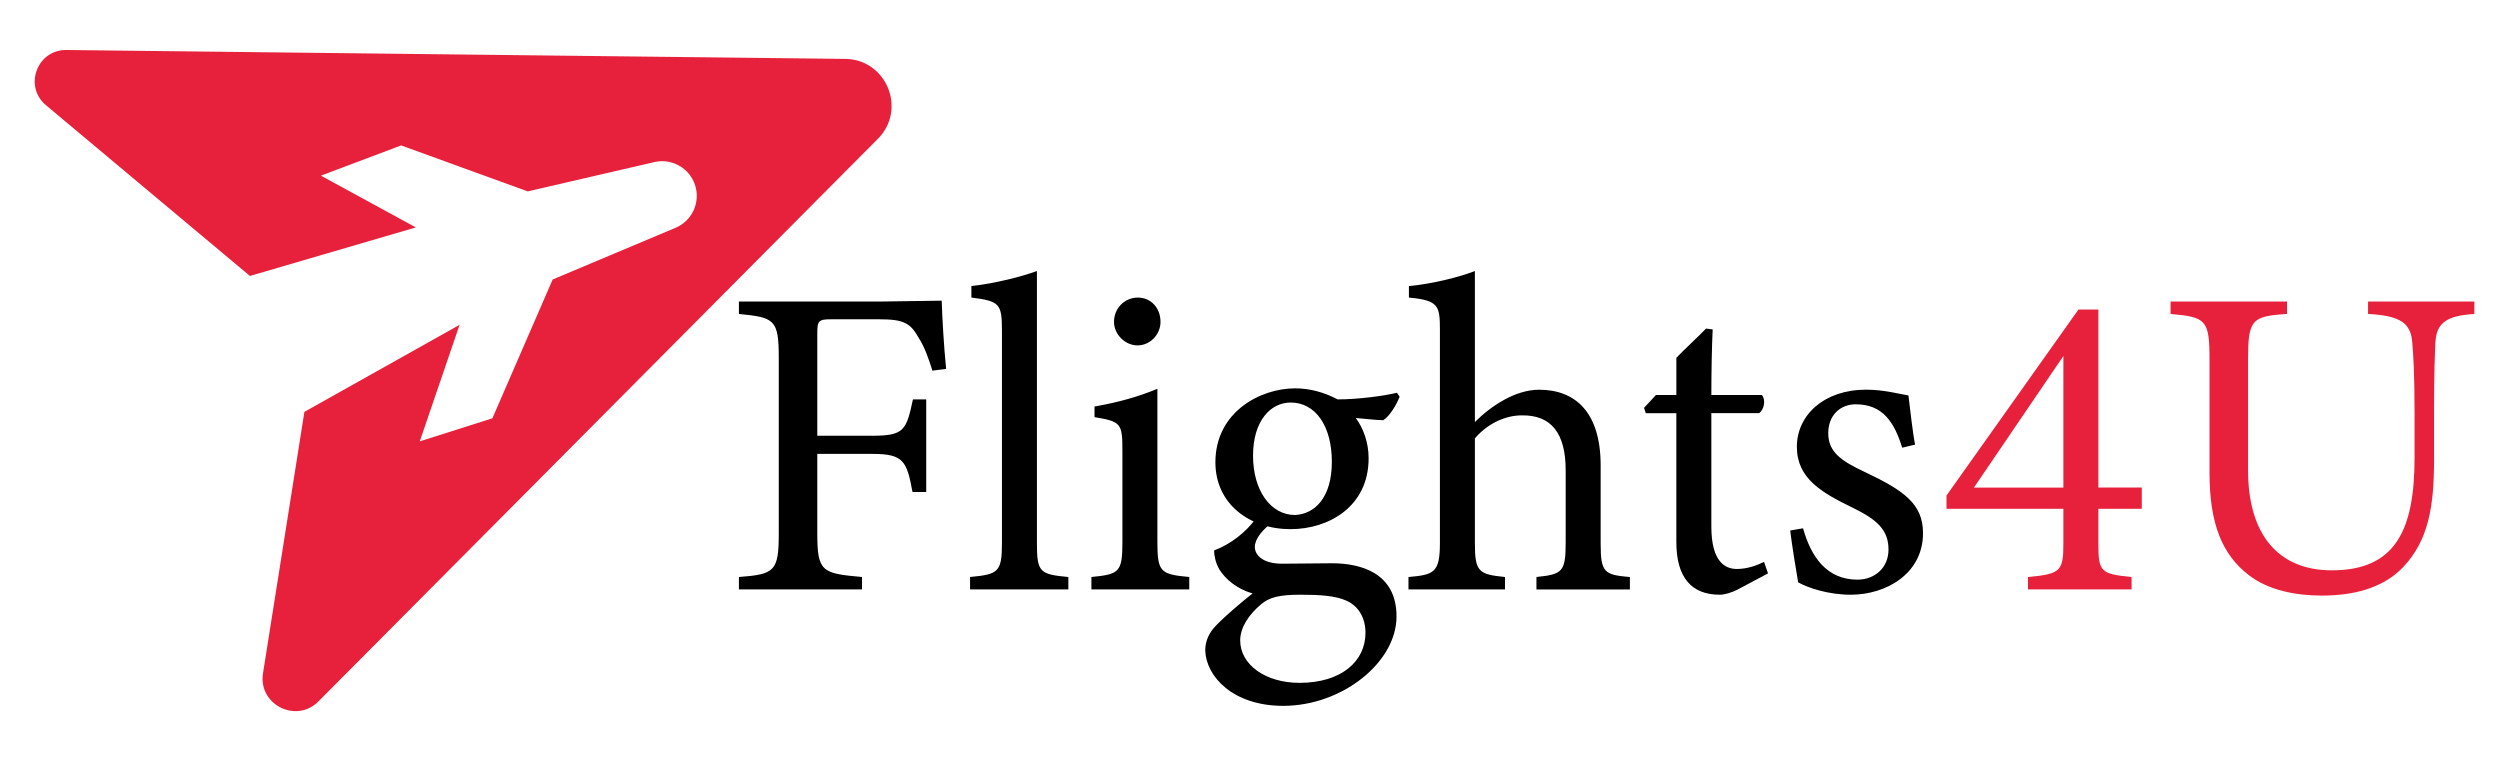 <svg xmlns="http://www.w3.org/2000/svg" viewBox="0 0 1080 332.5" xmlns:v="https://vecta.io/nano"><path d="M107.96 119.21l71.68-20.97-41-22.36 34.64-13.06L228 82.68l54.65-12.65c6.88-1.59 13.95 1.84 16.94 8.24h0a14.96 14.96 0 0 1-7.75 20.13l-53.09 22.34-26.04 59.96-31.38 9.97 17.21-50.35-67.04 37.6-17.88 112.92c-2.15 13.57 14.39 21.9 24.02 12.1L379.23 59.98c12.63-12.7 3.77-34.34-14.14-34.54L28.69 21.6C16 21.46 10.14 37.31 19.87 45.46l88.09 73.75z" fill="#e7213b"/><path d="M402.81 160.12c-1.72-5.36-3.25-9.95-5.93-14.16-3.63-6.5-6.5-8.03-17.22-8.03h-20.47c-5.55 0-6.12.57-6.12 6.12v44.19h23.72c13.77 0 14.73-2.3 17.6-15.69h5.74v39.98h-5.93c-2.49-13.39-3.83-16.45-17.41-16.45h-23.72v34.24c0 16.64 1.91 17.41 19.32 18.94v5.36h-53.18v-5.36c15.5-1.15 17.22-2.49 17.22-18.94v-75.75c0-16.64-1.91-17.41-17.22-18.94v-5.36h60.64l26.97-.38c.19 6.89.96 20.28 1.91 29.46l-5.93.77zm16.26 94.5v-5.36c12.24-1.15 13.77-2.1 13.77-14.73V142.9c0-11.67-.96-12.82-13.2-14.35v-4.97c10.33-1.15 22.19-4.21 28.31-6.5v117.46c0 12.63 1.15 13.58 13.58 14.73v5.36h-42.47zm52.42 0v-5.36c12.05-1.15 13.39-2.1 13.39-15.11v-39.41c0-11.86-.57-12.63-12.05-14.54v-4.59c9.95-1.72 18.94-4.21 27.16-7.65v66.19c0 13.01 1.34 13.96 13.77 15.11v5.36h-42.28zm19.9-105.41c-5.36 0-10.14-4.78-10.14-10.14 0-6.12 4.78-10.52 10.33-10.52s9.76 4.4 9.76 10.52c0 5.36-4.4 10.14-9.95 10.14zm57 77.48c-4.59 3.63-6.31 7.27-6.31 9.56 0 3.44 3.25 7.27 11.86 7.27l21.43-.19c12.24 0 27.93 4.02 27.93 22.96 0 19.9-23.53 38.64-48.97 38.64-21.62 0-33.29-12.63-33.67-23.91 0-4.21 1.72-7.84 4.78-10.9 3.83-4.02 11.29-10.33 15.69-13.77-6.89-1.91-11.86-6.31-14.35-10.33-1.72-2.87-2.3-6.31-2.3-8.23 7.27-2.68 13.77-8.04 17.6-13.2l6.31 2.1zm9.18 1.91c-17.79 0-32.52-10.9-32.52-28.89 0-21.81 19.51-31.95 34.43-31.95 6.31 0 12.63 1.72 18.37 4.78 8.8 0 20.28-1.53 25.63-2.87l1.15 1.72c-1.15 3.06-4.21 8.42-7.08 10.14-2.87 0-9.18-.77-11.86-.96 3.25 4.4 5.55 10.52 5.55 17.41 0 20.85-17.22 30.61-33.67 30.61zm4.4 28.31c-9.37 0-13.58 1.15-17.03 4.02-5.36 4.4-9.18 10.14-9.18 15.69 0 10.52 10.9 18.37 25.63 18.37 18.17 0 28.5-9.37 28.5-21.62 0-6.5-3.06-11.67-8.42-13.96-4.78-2.1-11.48-2.49-19.51-2.49zm-4.4-83.02c-8.61 0-16.26 7.84-16.26 22.96s7.65 25.63 18.17 25.63c8.42-.38 15.88-7.46 15.88-22.96s-7.08-25.63-17.79-25.63zm106.17 80.73v-5.36c11.1-1.15 12.63-2.1 12.63-14.73v-31.37c0-15.88-6.12-23.91-18.94-23.72-7.27 0-14.92 3.63-20.28 9.95v45.15c0 12.43 1.53 13.58 13.01 14.73v5.36h-41.7v-5.36c11.1-.96 13.58-1.91 13.58-14.73v-92.21c0-10.14-.57-12.63-13.39-13.77v-4.97c10.14-.96 21.62-3.83 28.5-6.5v65.23c6.89-6.89 17.41-13.96 27.74-13.96 15.69 0 26.59 9.76 26.59 32.71v33.67c0 12.63 1.53 13.58 12.63 14.54v5.36h-40.36zm87.42-.19c-3.25 1.72-6.31 2.49-8.23 2.49-12.24 0-18.75-7.46-18.75-22.76v-55.67h-13.2l-.77-2.3 5.17-5.55h8.8v-16.07c3.63-3.83 9.18-8.8 12.82-12.63l2.87.38c-.38 8.03-.57 19.13-.57 28.31h21.81c1.72 1.91 1.15 6.12-1.15 7.84H739.3v48.97c0 15.5 6.12 18.36 11.09 18.36 4.59 0 8.99-1.72 11.67-3.06l1.72 4.97-12.63 6.7zm70.59-61.02c-3.44-11.1-8.42-18.75-20.09-18.75-6.7 0-11.86 4.78-11.86 12.43 0 8.23 5.55 12.05 16.26 17.03 16.45 7.84 24.68 13.58 24.68 26.21 0 17.6-16.07 26.59-31.18 26.59-9.95 0-18.75-3.06-22.76-5.36-.96-5.55-2.68-16.07-3.44-22.38l5.55-.96c3.44 12.24 10.14 22.19 23.53 22.19 7.27 0 13.39-4.97 13.39-13.01 0-8.61-5.17-13.01-15.3-17.98-13.39-6.5-24.29-12.63-24.29-26.4s11.86-24.68 29.84-24.68c8.03 0 14.54 1.91 18.36 2.49.57 4.59 1.91 16.64 2.87 21.23l-5.55 1.34z"/><path d="M906.49 219.81v14.54c0 12.62.77 13.58 14.35 14.92v5.36h-44.76v-5.36c14.35-1.34 15.3-2.49 15.3-15.11v-14.35h-50.5v-5.74l57.01-80.35h8.61v76.9h18.75v9.18H906.5zm-15.11-66l-38.64 56.82h38.64v-56.82zm177.52-18.18c-12.05.77-16.45 3.83-16.83 12.63-.19 4.4-.57 12.43-.57 30.03v20.66c0 19.51-2.29 34.43-13.39 46.1-8.99 9.37-22 12.24-35.2 12.24-11.1 0-22.96-2.29-31.37-8.8-11.48-8.8-17.03-22-17.03-44.38v-48.78c0-17.22-1.53-18.36-16.83-19.7v-5.36h50.31v5.36c-15.3.96-16.83 2.49-16.83 19.7v47.82c0 27.93 13.2 43.23 36.16 43.23 27.16 0 35.77-16.83 35.77-48.59v-19.51c0-17.6-.57-24.87-.96-30.03-.57-8.61-4.97-11.86-19.13-12.63v-5.36h45.91v5.36z" fill="#e7213b"/></svg>